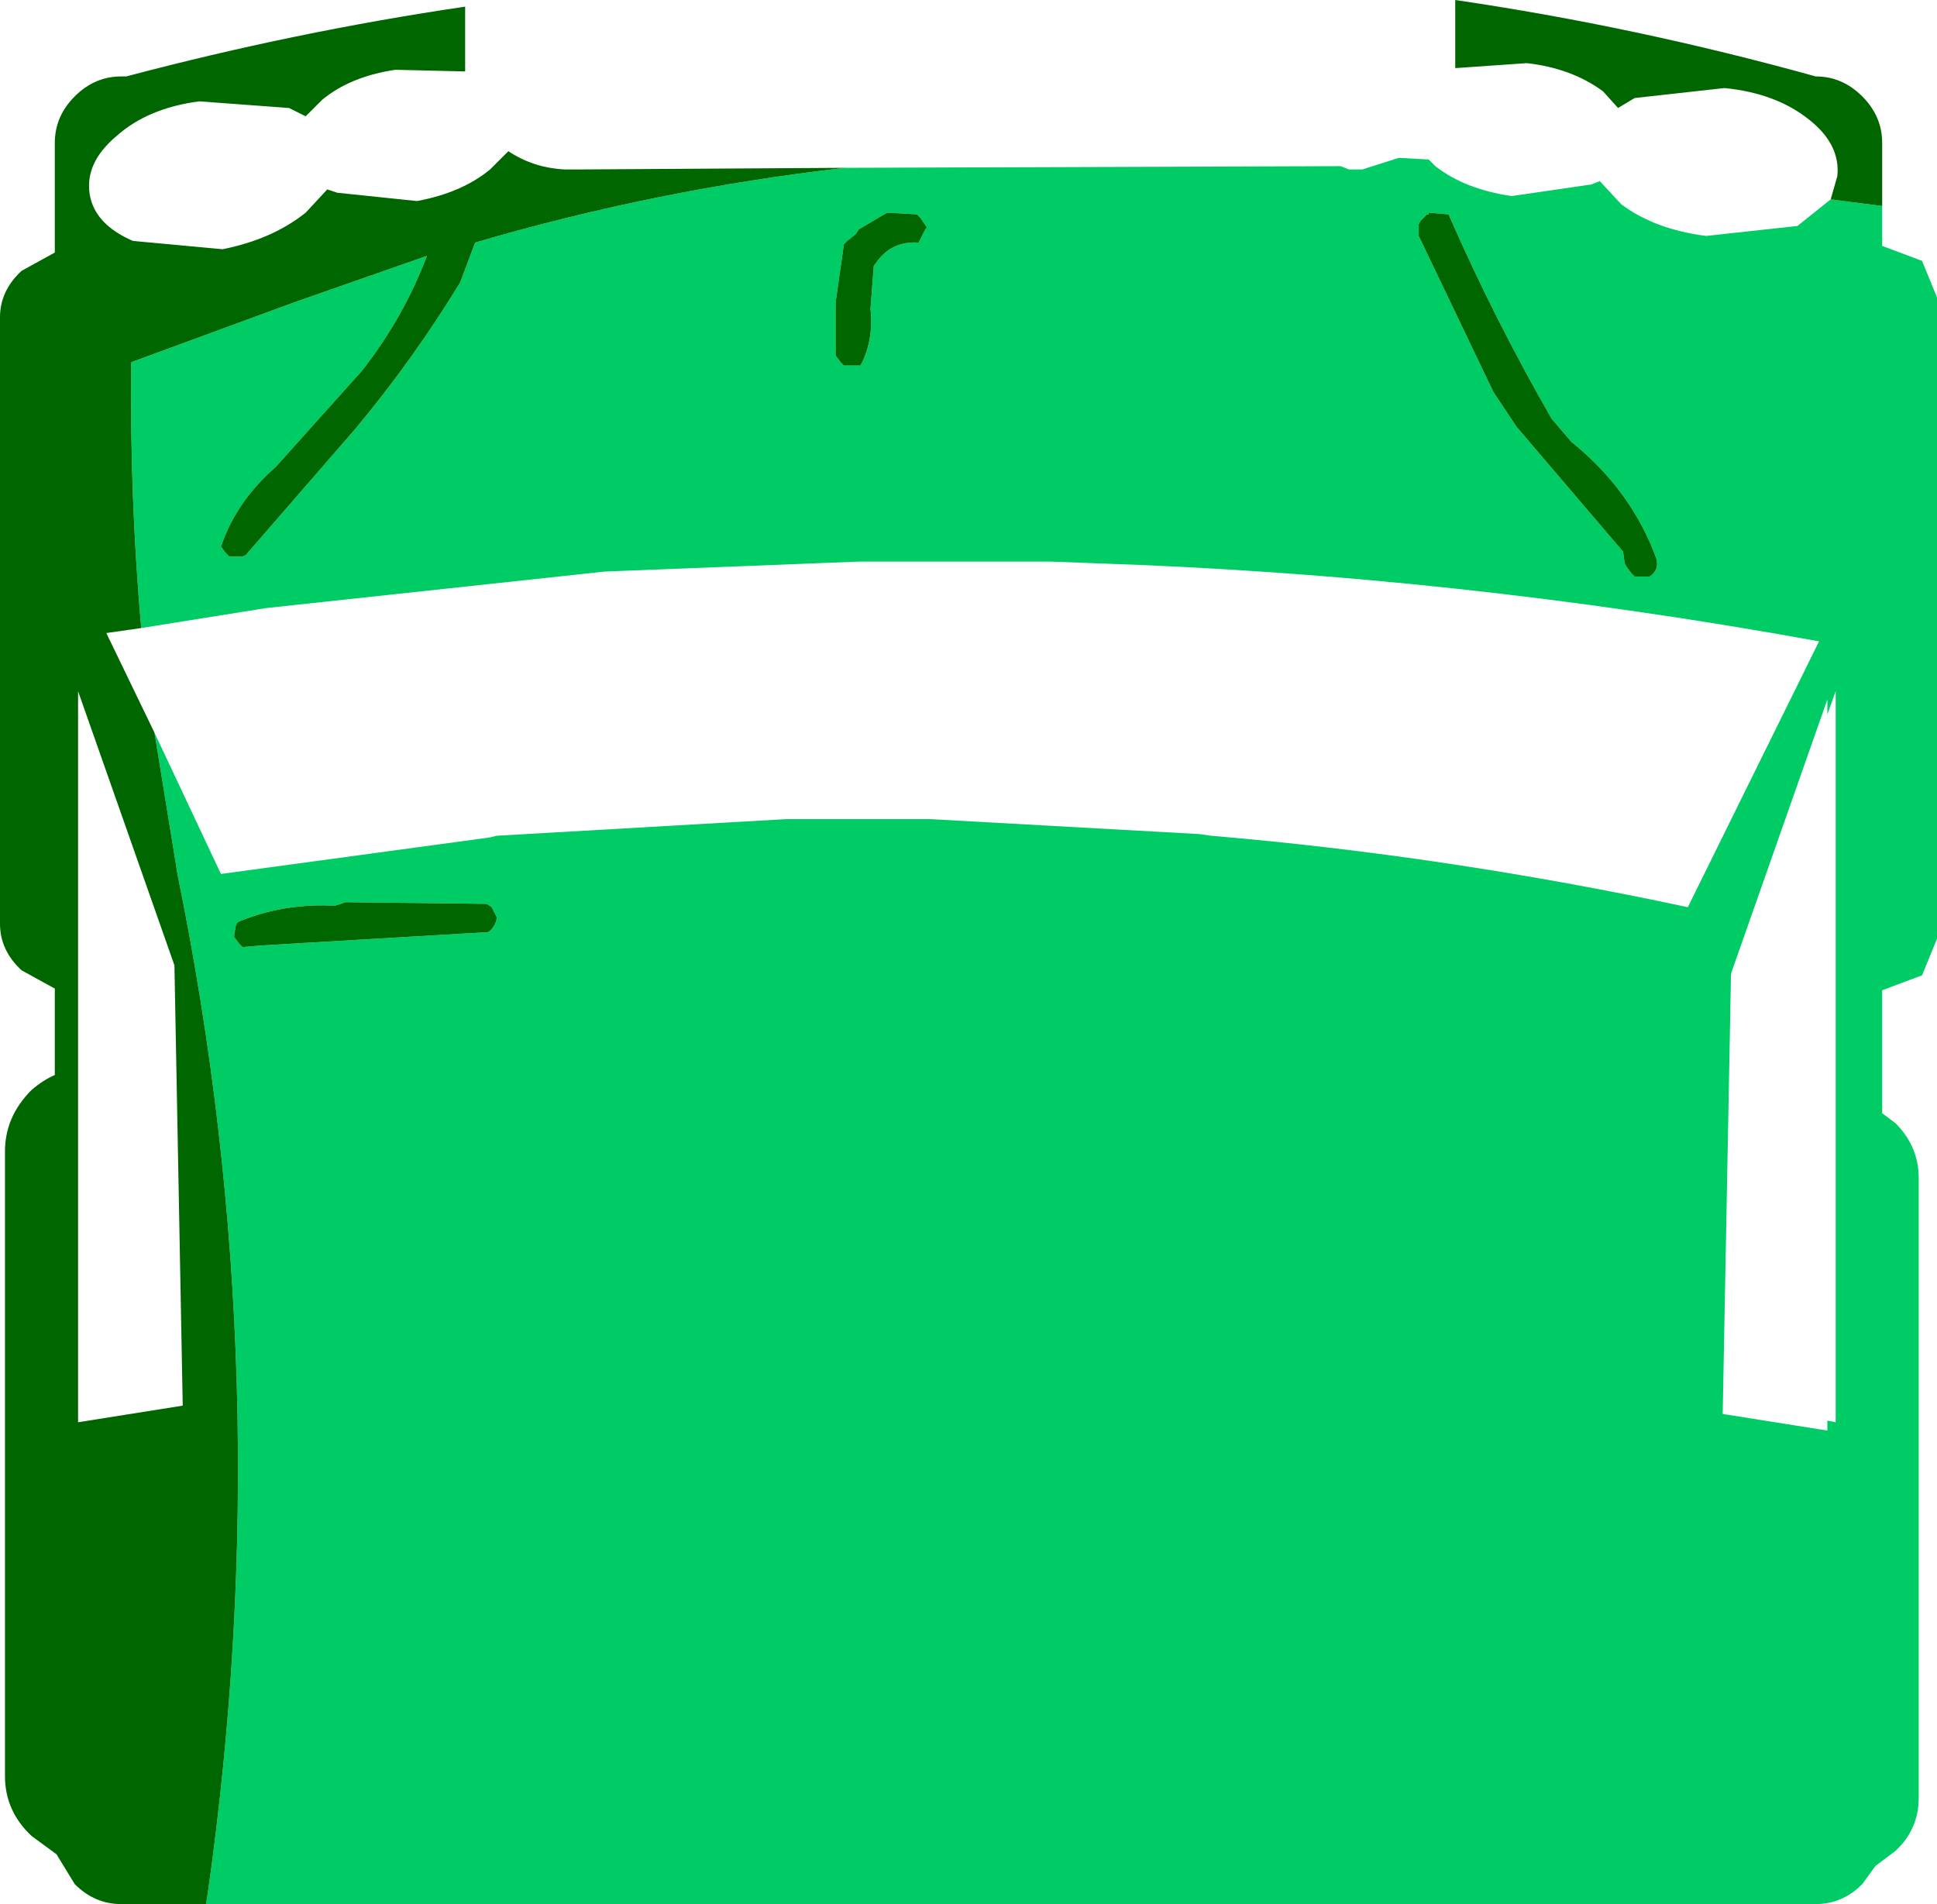 <?xml version="1.0" encoding="UTF-8" standalone="no"?>
<svg xmlns:xlink="http://www.w3.org/1999/xlink" height="57.3px" width="58.3px" xmlns="http://www.w3.org/2000/svg">
  <g transform="matrix(1.0, 0.0, 0.0, 1.0, 29.1, 27.95)">
    <path d="M27.55 -21.75 L27.55 -20.55 28.75 -20.1 29.2 -19.0 29.2 0.3 28.75 1.4 27.55 1.85 27.55 5.55 27.95 5.85 Q28.65 6.55 28.65 7.5 L28.65 26.15 Q28.65 27.1 27.95 27.75 L27.35 28.2 26.95 28.75 Q26.35 29.35 25.55 29.35 L-22.9 29.35 -22.85 29.05 Q-20.65 13.6 -23.75 -1.6 L-24.45 -5.9 -22.45 -1.65 -14.35 -2.75 -14.15 -2.8 -5.45 -3.3 -1.1 -3.3 7.0 -2.85 7.35 -2.8 Q14.45 -2.2 21.7 -0.65 L25.65 -8.65 Q14.65 -10.65 3.85 -11.0 L2.55 -11.05 -3.25 -11.05 -10.9 -10.75 -21.1 -9.65 -24.85 -9.05 Q-25.2 -13.05 -25.15 -17.05 L-20.25 -18.85 -16.25 -20.25 Q-16.95 -18.4 -18.2 -16.8 L-20.8 -13.9 Q-22.0 -12.85 -22.45 -11.5 L-22.3 -11.3 -22.2 -11.2 -21.8 -11.2 -21.7 -11.25 -20.05 -13.15 -18.4 -15.05 Q-16.65 -17.15 -15.25 -19.45 L-14.8 -20.65 Q-9.35 -22.25 -3.65 -22.9 L11.25 -22.95 11.5 -22.85 11.9 -22.85 13.0 -23.2 13.9 -23.15 14.1 -22.95 Q15.0 -22.25 16.4 -22.05 L18.8 -22.4 19.05 -22.5 19.7 -21.8 Q20.7 -21.05 22.25 -20.85 L25.0 -21.15 26.0 -21.95 27.55 -21.75 M13.6 -21.2 L13.6 -20.95 13.6 -20.85 15.85 -16.15 16.55 -15.1 19.75 -11.35 19.8 -11.0 19.85 -10.9 20.0 -10.7 20.1 -10.6 20.55 -10.6 Q20.85 -10.8 20.75 -11.15 20.0 -13.2 18.2 -14.65 L17.6 -15.35 Q15.85 -18.4 14.5 -21.5 L13.9 -21.55 13.9 -21.5 13.85 -21.5 13.8 -21.45 13.65 -21.3 13.6 -21.2 M25.9 -6.45 L25.9 -6.9 23.0 1.35 22.75 14.6 25.9 15.1 25.9 14.8 26.15 14.85 26.15 -7.15 25.9 -6.45 M-21.95 -0.2 L-22.0 -0.1 -22.05 0.15 -22.05 0.25 -21.9 0.45 -21.8 0.55 -21.2 0.5 -14.4 0.1 Q-14.2 -0.05 -14.15 -0.3 L-14.15 -0.35 -14.3 -0.65 -14.45 -0.75 -18.7 -0.8 -19.0 -0.7 -19.15 -0.7 Q-20.65 -0.75 -21.95 -0.2 M-3.35 -20.9 L-3.6 -20.7 -3.7 -20.6 -3.95 -18.85 -3.95 -17.25 -3.8 -17.05 -3.7 -16.95 -3.2 -16.95 Q-2.8 -17.7 -2.9 -18.65 L-2.8 -19.95 -2.65 -20.15 Q-2.2 -20.7 -1.45 -20.65 L-1.25 -21.05 -1.2 -21.1 -1.4 -21.4 -1.5 -21.5 -2.4 -21.55 -3.25 -21.05 -3.35 -20.9" fill="#00cc66" fill-rule="evenodd" stroke="none"/>
    <path d="M26.0 -21.95 L26.2 -22.65 Q26.3 -23.6 25.35 -24.35 24.35 -25.15 22.8 -25.3 L20.1 -25.0 19.6 -24.7 19.15 -25.2 Q18.2 -25.9 16.85 -26.05 L14.7 -25.9 14.7 -27.95 Q20.15 -27.15 25.55 -25.65 26.35 -25.65 26.95 -25.05 27.55 -24.45 27.55 -23.65 L27.55 -21.75 26.0 -21.95 M-22.9 29.35 L-25.45 29.35 Q-26.25 29.35 -26.85 28.75 L-27.4 27.85 -28.15 27.3 Q-28.95 26.55 -28.95 25.5 L-28.95 6.7 Q-28.95 5.65 -28.15 4.85 -27.8 4.55 -27.45 4.4 L-27.45 1.8 -28.45 1.25 Q-29.1 0.65 -29.1 -0.15 L-29.1 -18.4 Q-29.1 -19.2 -28.45 -19.8 L-27.45 -20.35 -27.45 -23.65 Q-27.45 -24.45 -26.85 -25.05 -26.25 -25.65 -25.45 -25.65 L-25.4 -25.65 -25.3 -25.65 Q-20.2 -27.0 -15.1 -27.75 L-15.1 -25.8 -17.2 -25.85 Q-18.55 -25.65 -19.4 -24.95 L-19.9 -24.45 -20.4 -24.7 -23.1 -24.9 Q-24.65 -24.7 -25.6 -23.85 -26.55 -23.05 -26.4 -22.1 -26.25 -21.2 -25.1 -20.7 L-22.4 -20.45 Q-20.9 -20.75 -19.9 -21.55 L-19.25 -22.25 -18.95 -22.15 -16.55 -21.9 Q-15.2 -22.15 -14.35 -22.85 L-13.8 -23.4 Q-13.05 -22.9 -12.1 -22.85 L-11.9 -22.85 -11.75 -22.85 -3.65 -22.9 Q-9.35 -22.25 -14.8 -20.65 L-15.25 -19.45 Q-16.65 -17.15 -18.4 -15.05 L-20.05 -13.15 -21.7 -11.25 -21.8 -11.2 -22.2 -11.2 -22.3 -11.3 -22.45 -11.5 Q-22.0 -12.85 -20.8 -13.9 L-18.2 -16.8 Q-16.95 -18.4 -16.25 -20.25 L-20.25 -18.85 -25.15 -17.05 Q-25.2 -13.05 -24.85 -9.05 L-25.9 -8.9 -24.45 -5.9 -23.75 -1.6 Q-20.65 13.6 -22.85 29.05 L-22.9 29.35 M13.6 -21.2 L13.65 -21.3 13.8 -21.45 13.85 -21.5 13.9 -21.5 13.9 -21.55 14.5 -21.5 Q15.85 -18.4 17.6 -15.35 L18.2 -14.65 Q20.0 -13.2 20.75 -11.15 20.85 -10.8 20.55 -10.6 L20.1 -10.6 20.0 -10.7 19.85 -10.9 19.8 -11.0 19.75 -11.35 16.55 -15.1 15.85 -16.15 13.6 -20.85 13.6 -20.95 13.6 -21.2 M-21.95 -0.2 Q-20.65 -0.75 -19.15 -0.7 L-19.0 -0.7 -18.7 -0.8 -14.45 -0.75 -14.3 -0.65 -14.15 -0.35 -14.15 -0.3 Q-14.2 -0.05 -14.4 0.1 L-21.2 0.5 -21.8 0.55 -21.9 0.45 -22.05 0.25 -22.05 0.15 -22.0 -0.1 -21.95 -0.2 M-3.35 -20.9 L-3.25 -21.05 -2.4 -21.55 -1.5 -21.5 -1.4 -21.4 -1.2 -21.1 -1.25 -21.05 -1.45 -20.65 Q-2.2 -20.7 -2.65 -20.15 L-2.8 -19.95 -2.9 -18.65 Q-2.8 -17.7 -3.2 -16.95 L-3.7 -16.95 -3.8 -17.05 -3.95 -17.25 -3.95 -18.85 -3.7 -20.6 -3.6 -20.7 -3.35 -20.9 M-26.75 14.85 L-23.6 14.35 -23.85 1.1 -26.75 -7.15 -26.75 14.85" fill="#006600" fill-rule="evenodd" stroke="none"/>
  </g>
</svg>
